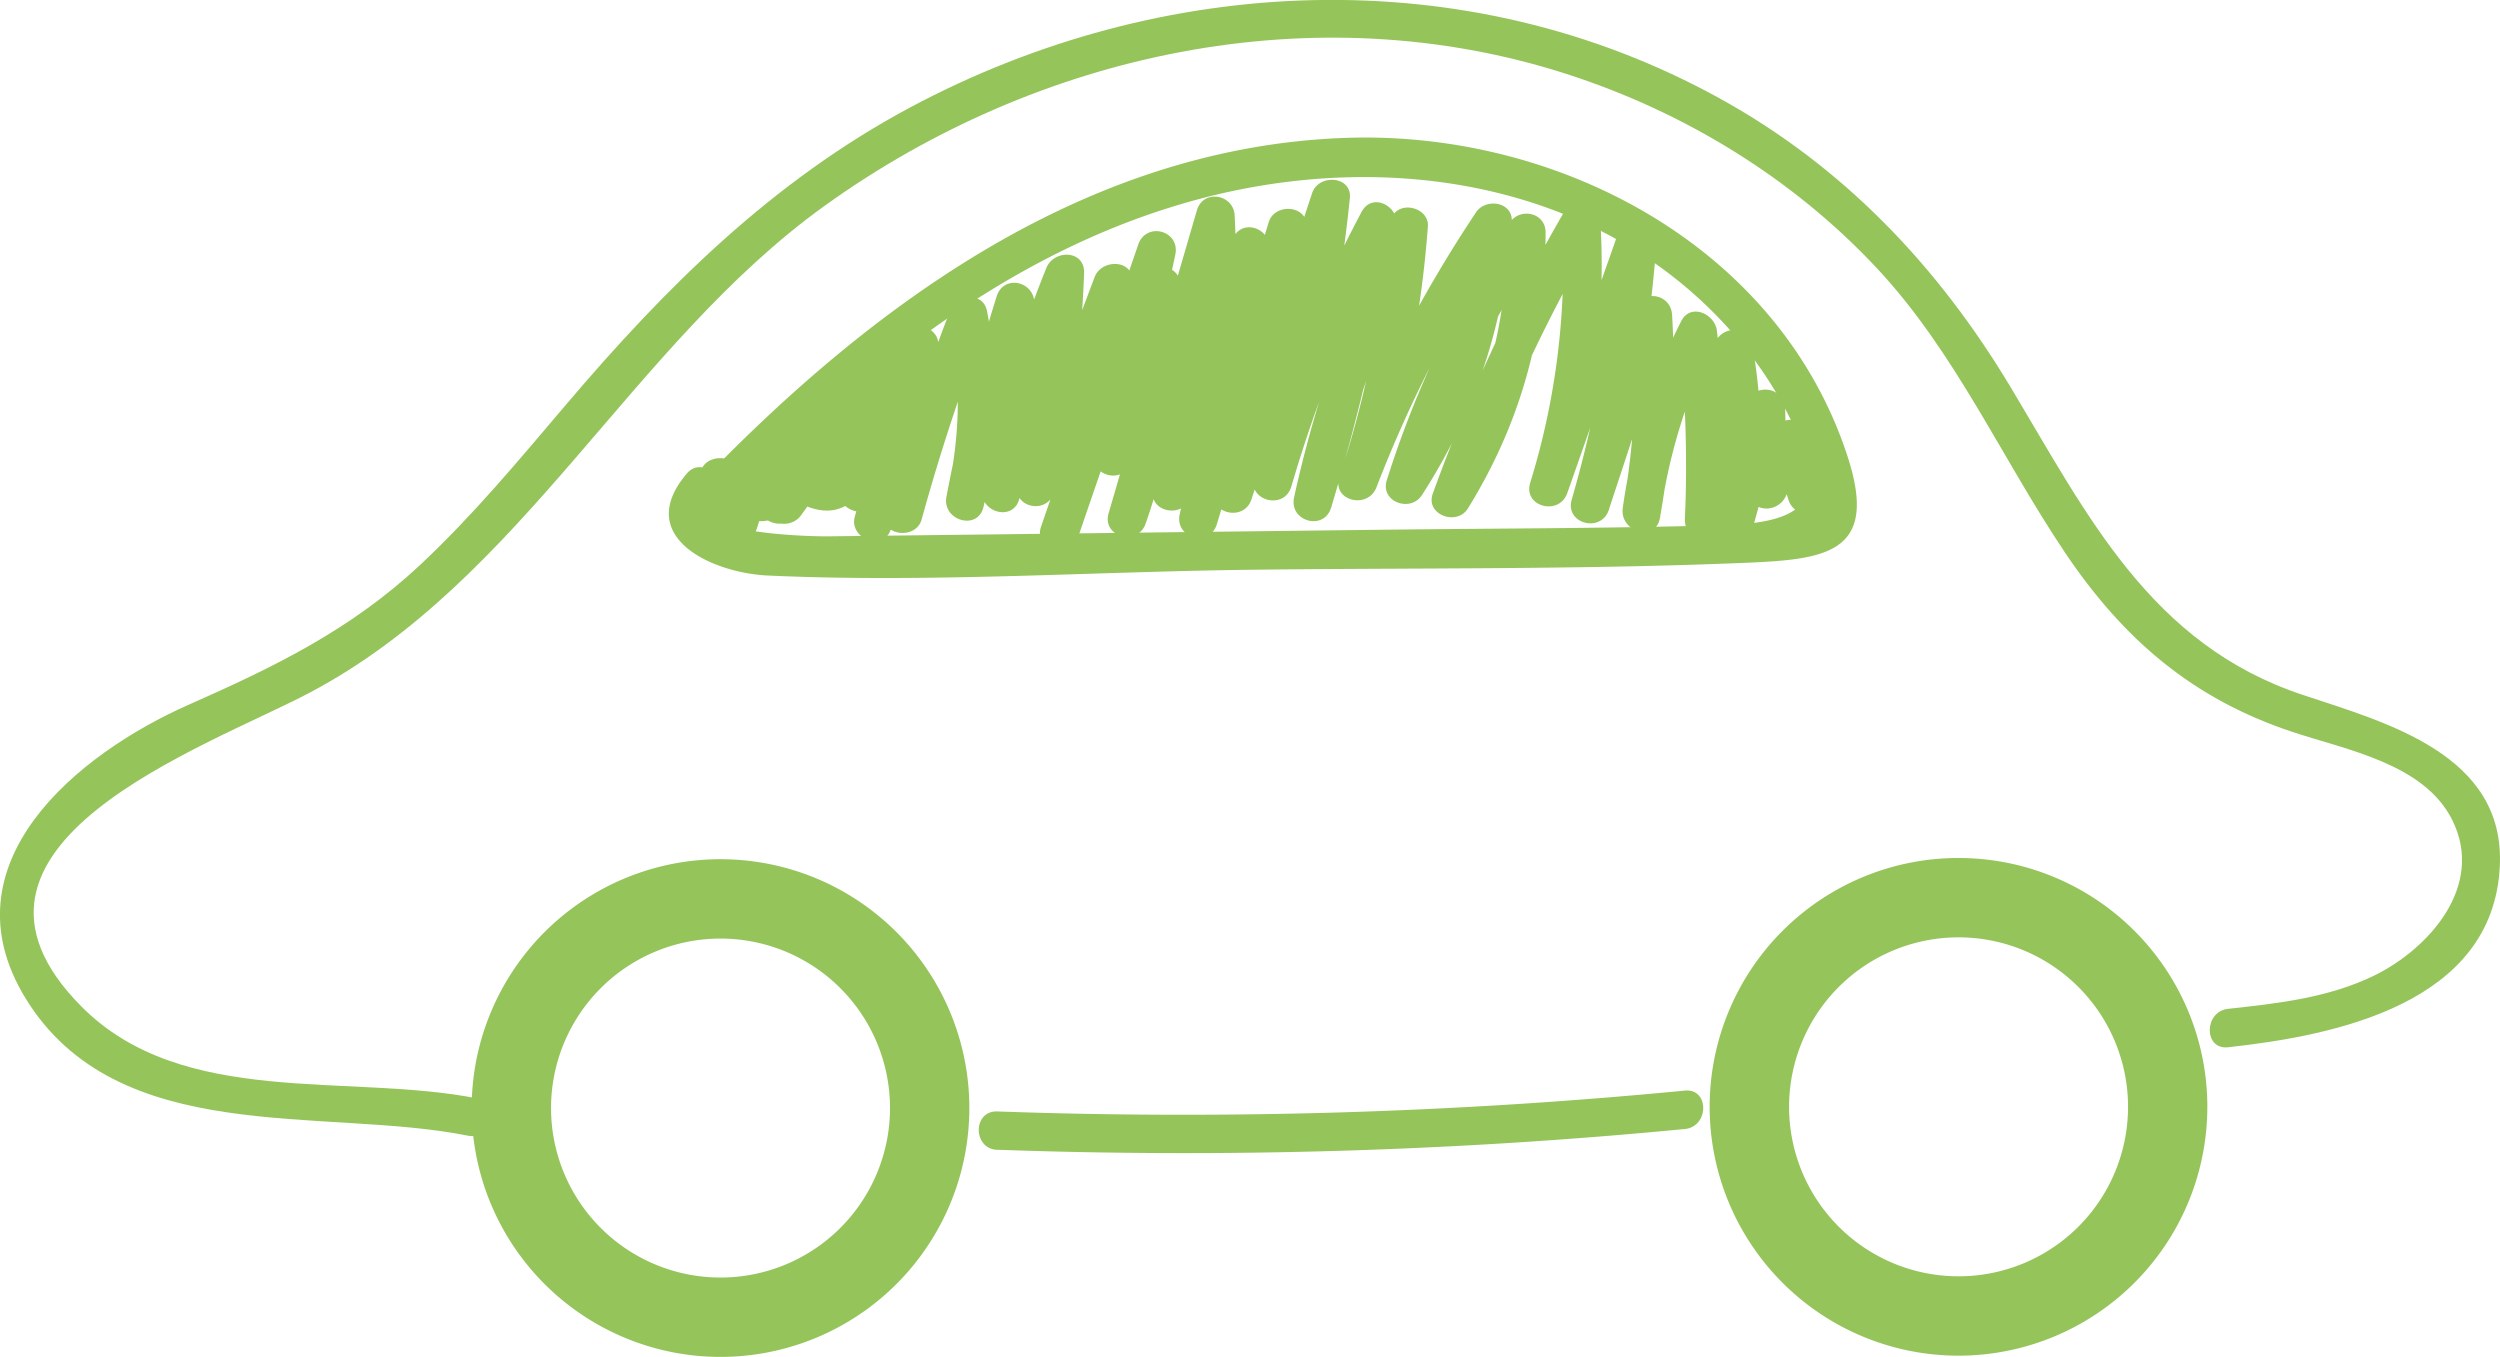 <?xml version="1.0" encoding="UTF-8"?> <svg xmlns="http://www.w3.org/2000/svg" id="Слой_1" data-name="Слой 1" viewBox="0 0 1199.26 650.91"> <defs> <style>.cls-1{fill:#95c45b;}</style> </defs> <path class="cls-1" d="M1071,780.58A119.37,119.37,0,1,0,1190.34,900,119.37,119.37,0,0,0,1071,780.58Zm0,200.67a81.3,81.3,0,1,1,81.3-81.3A81.3,81.3,0,0,1,1071,981.25Z" transform="translate(-131.47 -369)"></path> <path class="cls-1" d="M477.11,781.17A119.37,119.37,0,1,0,596.47,900.54,119.37,119.37,0,0,0,477.11,781.17Zm0,200.67a81.3,81.3,0,1,1,81.3-81.3A81.31,81.31,0,0,1,477.11,981.84Z" transform="translate(-131.47 -369)"></path> <path class="cls-1" d="M360.81,896C299,883.59,219.2,900.77,170.6,851.9c-76.95-77.36,60-124.51,109.42-150.62C382,647.45,434.55,534.2,527.09,467.69c102.09-73.37,234.69-102.18,355.73-63.25,56.25,18.1,108.38,49.82,148.84,93.05,37.85,40.44,59.84,91.15,90.44,136.64,28,41.65,61.3,70.16,109.14,86,25.93,8.62,63,15.19,76.52,42.1,16.08,32-11.67,62.25-37.46,74.79-21.9,10.65-46,13.3-70,15.92-11.67,1.28-11.8,19.73,0,18.44,51.76-5.67,127.22-21,130.35-86.95,2.54-53.47-54.19-68.69-94.5-82.08-73-24.22-103.15-85.88-140.25-147.74-34.78-58-80.32-105.91-140-138.69-121.28-66.68-267.19-59.84-387.82,4.61C502,455.9,451,506.57,402.92,563.19,380.51,589.57,358.33,616.31,333,640c-33.22,31.09-69.8,48.84-110.88,67-53.64,23.66-117.93,76.24-78.46,140.78,44.08,72.07,142.94,52.11,212.23,66,11.58,2.33,16.54-15.44,4.9-17.78Z" transform="translate(-131.47 -369)"></path> <path class="cls-1" d="M609.89,920.54a2495.73,2495.73,0,0,0,329.8-9.95c11.7-1.13,11.82-19.57,0-18.43a2499.16,2499.16,0,0,1-329.8,10c-11.87-.43-11.85,18,0,18.43Z" transform="translate(-131.47 -369)"></path> <path class="cls-1" d="M472.55,622c64.66-68.75,140.06-132.09,233-157.22C797.07,440,900.62,456,964.48,530.91a186.53,186.53,0,0,1,32.21,53.47c14.32,36.7-22.41,36.13-49.67,36.83-50,1.28-100,1.29-150,1.88l-152.29,1.82-72.52.87-43.51.51c-6.16.08-68.54-.87-54.77-17.1,7.64-9-5.34-22.1-13-13C435.14,626.5,473,643.84,499.7,645.08c76.81,3.55,155.15-1.85,232.05-2.77,76.14-.91,152.54-.09,228.63-3,43.9-1.71,73.51-1.89,57.35-51.42C984.87,487.12,879.14,431.78,777.61,435.12c-128.06,4.2-233.77,84.13-318.1,173.79-8.12,8.64,4.89,21.7,13,13Z" transform="translate(-131.47 -369)"></path> <path class="cls-1" d="M496.77,596.78h4.92c11.86,0,11.88-18.43,0-18.43h-4.92c-11.86,0-11.88,18.43,0,18.43Z" transform="translate(-131.47 -369)"></path> <path class="cls-1" d="M468.22,599.85l8.58,22.58c3.16,8.32,14.92,9.15,17.78,0q5.58-17.89,11.17-35.78l-15.41,4.06c1.77,1.94,4.46,4.3,5.31,6.87,1,2.95-.46,3.09,2.18,3.45-5-.67-9.84,1.2-11.34,6.44-1.23,4.29,1.51,10.67,6.44,11.34,9.9,1.34,18.57-3.78,21.24-13.8,2.85-10.66-4-19.93-10.79-27.33-4.86-5.33-13.43-2.26-15.41,4.06q-5.58,17.89-11.17,35.79h17.78L486,595c-4.18-11-22-6.23-17.78,4.9Z" transform="translate(-131.47 -369)"></path> <path class="cls-1" d="M502.75,598.29,514.25,585l-15.41-4.06L497,609.23l17.78,4.9q8-23.49,16-47L513,562.26l-14.1,46.81c-3.2,10.6,11,15.15,16.85,7.1l48.18-66.9-16.85-7.11q-6.74,30.18-13.48,60.36c-2.14,9.59,12.58,17.19,16.85,7.1q14.91-35.18,29.81-70.35l-17.17-4.65a233.29,233.29,0,0,1-20.68,80.28l16.85,7.1q10.17-37.2,20.35-74.4c2.69-9.85-12-16.59-16.85-7.1a261.8,261.8,0,0,1-37.53,55h13l-13.95-16.6c-3.09-3.68-9.91-3.46-13,0-10.17,11.28-6.34,28.77,9.41,33.78,30.93,9.83,33.22-41.22,52.45-49.75l-13.87-8a597.39,597.39,0,0,1-3.79,60.83c-1.2,10.51,15.42,12.21,18.1,2.45,8.88-32.24,19.3-63.82,31.34-95H587.15a195.57,195.57,0,0,1-1.66,84.1l17.78,4.91a854.64,854.64,0,0,1,24.06-96.05l-18.11-2.45a269.35,269.35,0,0,1-6.51,89.49l17.78,4.9a536.54,536.54,0,0,1,30.69-105.62L633.08,500a507.74,507.74,0,0,1-13.65,100.51c-2.79,11.72,13.66,15.87,17.78,4.9q18.54-49.26,37.07-98.53l-18.11-2.46a452.4,452.4,0,0,1-25.3,117.2l17.78,4.9q23.29-67.63,46.6-135.27l-17.78-4.9Q666.78,536,656.09,585.68c-2.48,11.54,14.47,16.39,17.78,4.91q11.85-41.15,23.69-82.27l-18.11-2.45a293.83,293.83,0,0,1-16.17,109.34l17.78,4.9q21.18-72.66,42.35-145.32l-18.11-2.45a317,317,0,0,1-20.4,130.38l17.78,4.9,37.5-118.13-17.78-4.9q-10.11,66-25,131c-2.64,11.55,14.31,16.29,17.78,4.9q21.33-70,42.65-140l-18.11-2.45A616.44,616.44,0,0,1,714,603.68c-3.57,11.38,14.08,16.12,17.78,4.91l46.86-142-18.1-2.45a688.76,688.76,0,0,1-27.44,133.56l17.77,4.9A650.68,650.68,0,0,1,800.58,480l-16.85-7.1a1088.32,1088.32,0,0,1-31.41,134.67l17.78,4.9a577.38,577.38,0,0,1,45.12-130.14L798,477.64A506.06,506.06,0,0,1,774,597.82c-3.75,11.44,13.6,15.77,17.78,4.9a621.54,621.54,0,0,1,63.73-122.59l-17.18-4.66c-2.92,44.36-16.52,84.47-40.62,121.73l16.85,7.1a472.06,472.06,0,0,1,57.09-119.19l-17.18-4.66c.21,44.72-11.25,85.16-34.74,123.15l16.85,7.1a805.67,805.67,0,0,1,61.36-131.11l-17.18-4.65a355.73,355.73,0,0,1-15.25,125.7c-3.52,11.45,13.88,16,17.78,4.91Q904.65,544.81,926,484.09l-18.11-2.45a608.11,608.11,0,0,1-22.47,127.09c-3.3,11.48,14.09,16.11,17.78,4.9l30-91.21L915.13,520A386.57,386.57,0,0,1,910,612.71l17.78,4.9a268.68,268.68,0,0,1,26.13-85.18l-17.18-4.65a593.31,593.31,0,0,1,3,90.3c-.5,11.86,17.92,11.83,18.44,0a312.56,312.56,0,0,1,13.79-79.42H954.11a225.84,225.84,0,0,1,1.26,75.57c-1.68,11.4,14.52,16.66,17.78,4.9l14.31-51.77-18.11-2.45.9,39.17c.26,11.1,14.27,11.61,18.11,2.45q5.17-12.33,10.34-24.67H980.93q4.25,13.51,8.51,27c2.07,6.56,10.36,9.09,15.41,4.07,7.49-7.45,6.81-6.18,11-15.89,4.61-10.79-11.26-20.2-15.93-9.31q-4,6.08-8.08,12.16l15.41,4.07-8.52-27c-2.94-9.35-14.39-8.09-17.77,0l-10.35,24.67,18.11,2.45-.9-39.17c-.24-10.29-15.29-12.65-18.11-2.45l-14.31,51.77,17.78,4.9a260,260,0,0,0-1.26-85.37c-1.69-9.44-15.3-8.08-17.78,0a331.3,331.3,0,0,0-14.45,84.32H958.1a595.89,595.89,0,0,0-3-90.3c-.89-8.17-12.67-13.69-17.18-4.65a284.14,284.14,0,0,0-28,89.58c-1.59,11.46,15.67,16.75,17.78,4.9A409,409,0,0,0,933.57,520c-.63-10.37-14.8-12.52-18.11-2.45l-30,91.21,17.78,4.9a631.89,631.89,0,0,0,23.13-132c.74-10.91-14.84-11.75-18.11-2.45q-21.39,60.72-42.77,121.45l17.78,4.91a368.52,368.52,0,0,0,15.91-130.61c-.5-8.87-12.4-12.89-17.18-4.66A833.08,833.08,0,0,0,818.78,605.8c-3.65,10.1,11.53,15.71,16.85,7.1,25.17-40.69,37.48-84.61,37.26-132.45,0-9.48-12.25-12.09-17.18-4.65a489.48,489.48,0,0,0-59,123.6c-3.26,10.29,11.34,15.63,16.85,7.11,25.94-40.11,40-83.41,43.14-131,.64-9.74-12.48-11.7-17.18-4.65a644,644,0,0,0-65.59,127l17.78,4.9a527.91,527.91,0,0,0,24.72-125.08c.68-9-13.24-12.75-17.18-4.65a597.84,597.84,0,0,0-47,134.54c-2.53,11.56,14.35,16.32,17.78,4.9a1089.7,1089.7,0,0,0,31.41-134.67c1.6-9.59-11.59-17-16.85-7.1a672.77,672.77,0,0,0-51.52,127c-3.34,11.43,14.27,16.21,17.77,4.9A712.42,712.42,0,0,0,779,464.09c1.11-10.79-15-11.84-18.1-2.45q-23.45,71-46.87,142l17.78,4.91a640.39,640.39,0,0,0,26.37-130.48c1-10.66-15.19-12-18.11-2.45q-21.32,70-42.65,140l17.78,4.9q14.87-65.1,25-131c1.76-11.49-14.1-16.49-17.78-4.9L684.9,602.72c-3.65,11.48,13.65,15.81,17.78,4.9a327.66,327.66,0,0,0,21.06-135.28c-.53-10.22-15.12-12.72-18.11-2.45q-21.18,72.66-42.35,145.32c-3.35,11.49,14,16,17.78,4.9a306.48,306.48,0,0,0,16.82-114.24c-.4-10.27-15.16-12.67-18.1-2.46q-11.85,41.15-23.69,82.27l17.78,4.91q10.7-49.67,21.38-99.33c2.5-11.64-13.92-16.12-17.78-4.9Q654.16,554,630.87,621.63c-3.88,11.27,13.82,16,17.78,4.9a472.22,472.22,0,0,0,26-122.1c.88-11.05-14.7-11.51-18.11-2.45Q638,551.26,619.43,600.52l17.78,4.9A532.3,532.3,0,0,0,651.51,500c.4-11.18-14.47-11.43-18.1-2.45a536.37,536.37,0,0,0-30.7,105.62c-2.1,11.5,14.95,16.59,17.78,4.9a286.3,286.3,0,0,0,7.17-94.39c-.9-10.12-14.87-12.81-18.11-2.45a855,855,0,0,0-24.06,96c-2.19,11.52,15.07,16.58,17.78,4.91a219.84,219.84,0,0,0,1.66-93.91c-1.9-9.83-14.84-7.61-17.78,0a999.85,999.85,0,0,0-31.33,95l18.1,2.45a594.72,594.72,0,0,0,3.8-60.83c.08-7.6-7.76-10.68-13.87-8-18,8-27,31-39.52,44.93h-13l13.95,16.6c3.08,3.66,9.94,3.49,13,0a279.78,279.78,0,0,0,40.41-58.68l-16.85-7.11q-10.17,37.2-20.35,74.4c-2.66,9.74,12.42,16.87,16.85,7.1a262.92,262.92,0,0,0,23.19-89.58c.7-8.77-13.61-13.07-17.18-4.66q-14.9,35.17-29.81,70.36l16.85,7.1q6.75-30.18,13.48-60.35c2.35-10.55-10.81-15.49-16.85-7.11l-48.18,66.91,16.85,7.1,14.1-46.81c3.45-11.45-14-16-17.78-4.9q-8,23.49-16,47c-3.91,11.49,13.35,15.52,17.78,4.9,5.92-14.19,6.12-23.52,1.84-38.13-1.84-6.26-10.73-9.51-15.41-4.07l-11.49,13.32c-7.72,9,5.27,22,13,13Z" transform="translate(-131.47 -369)"></path> </svg> 